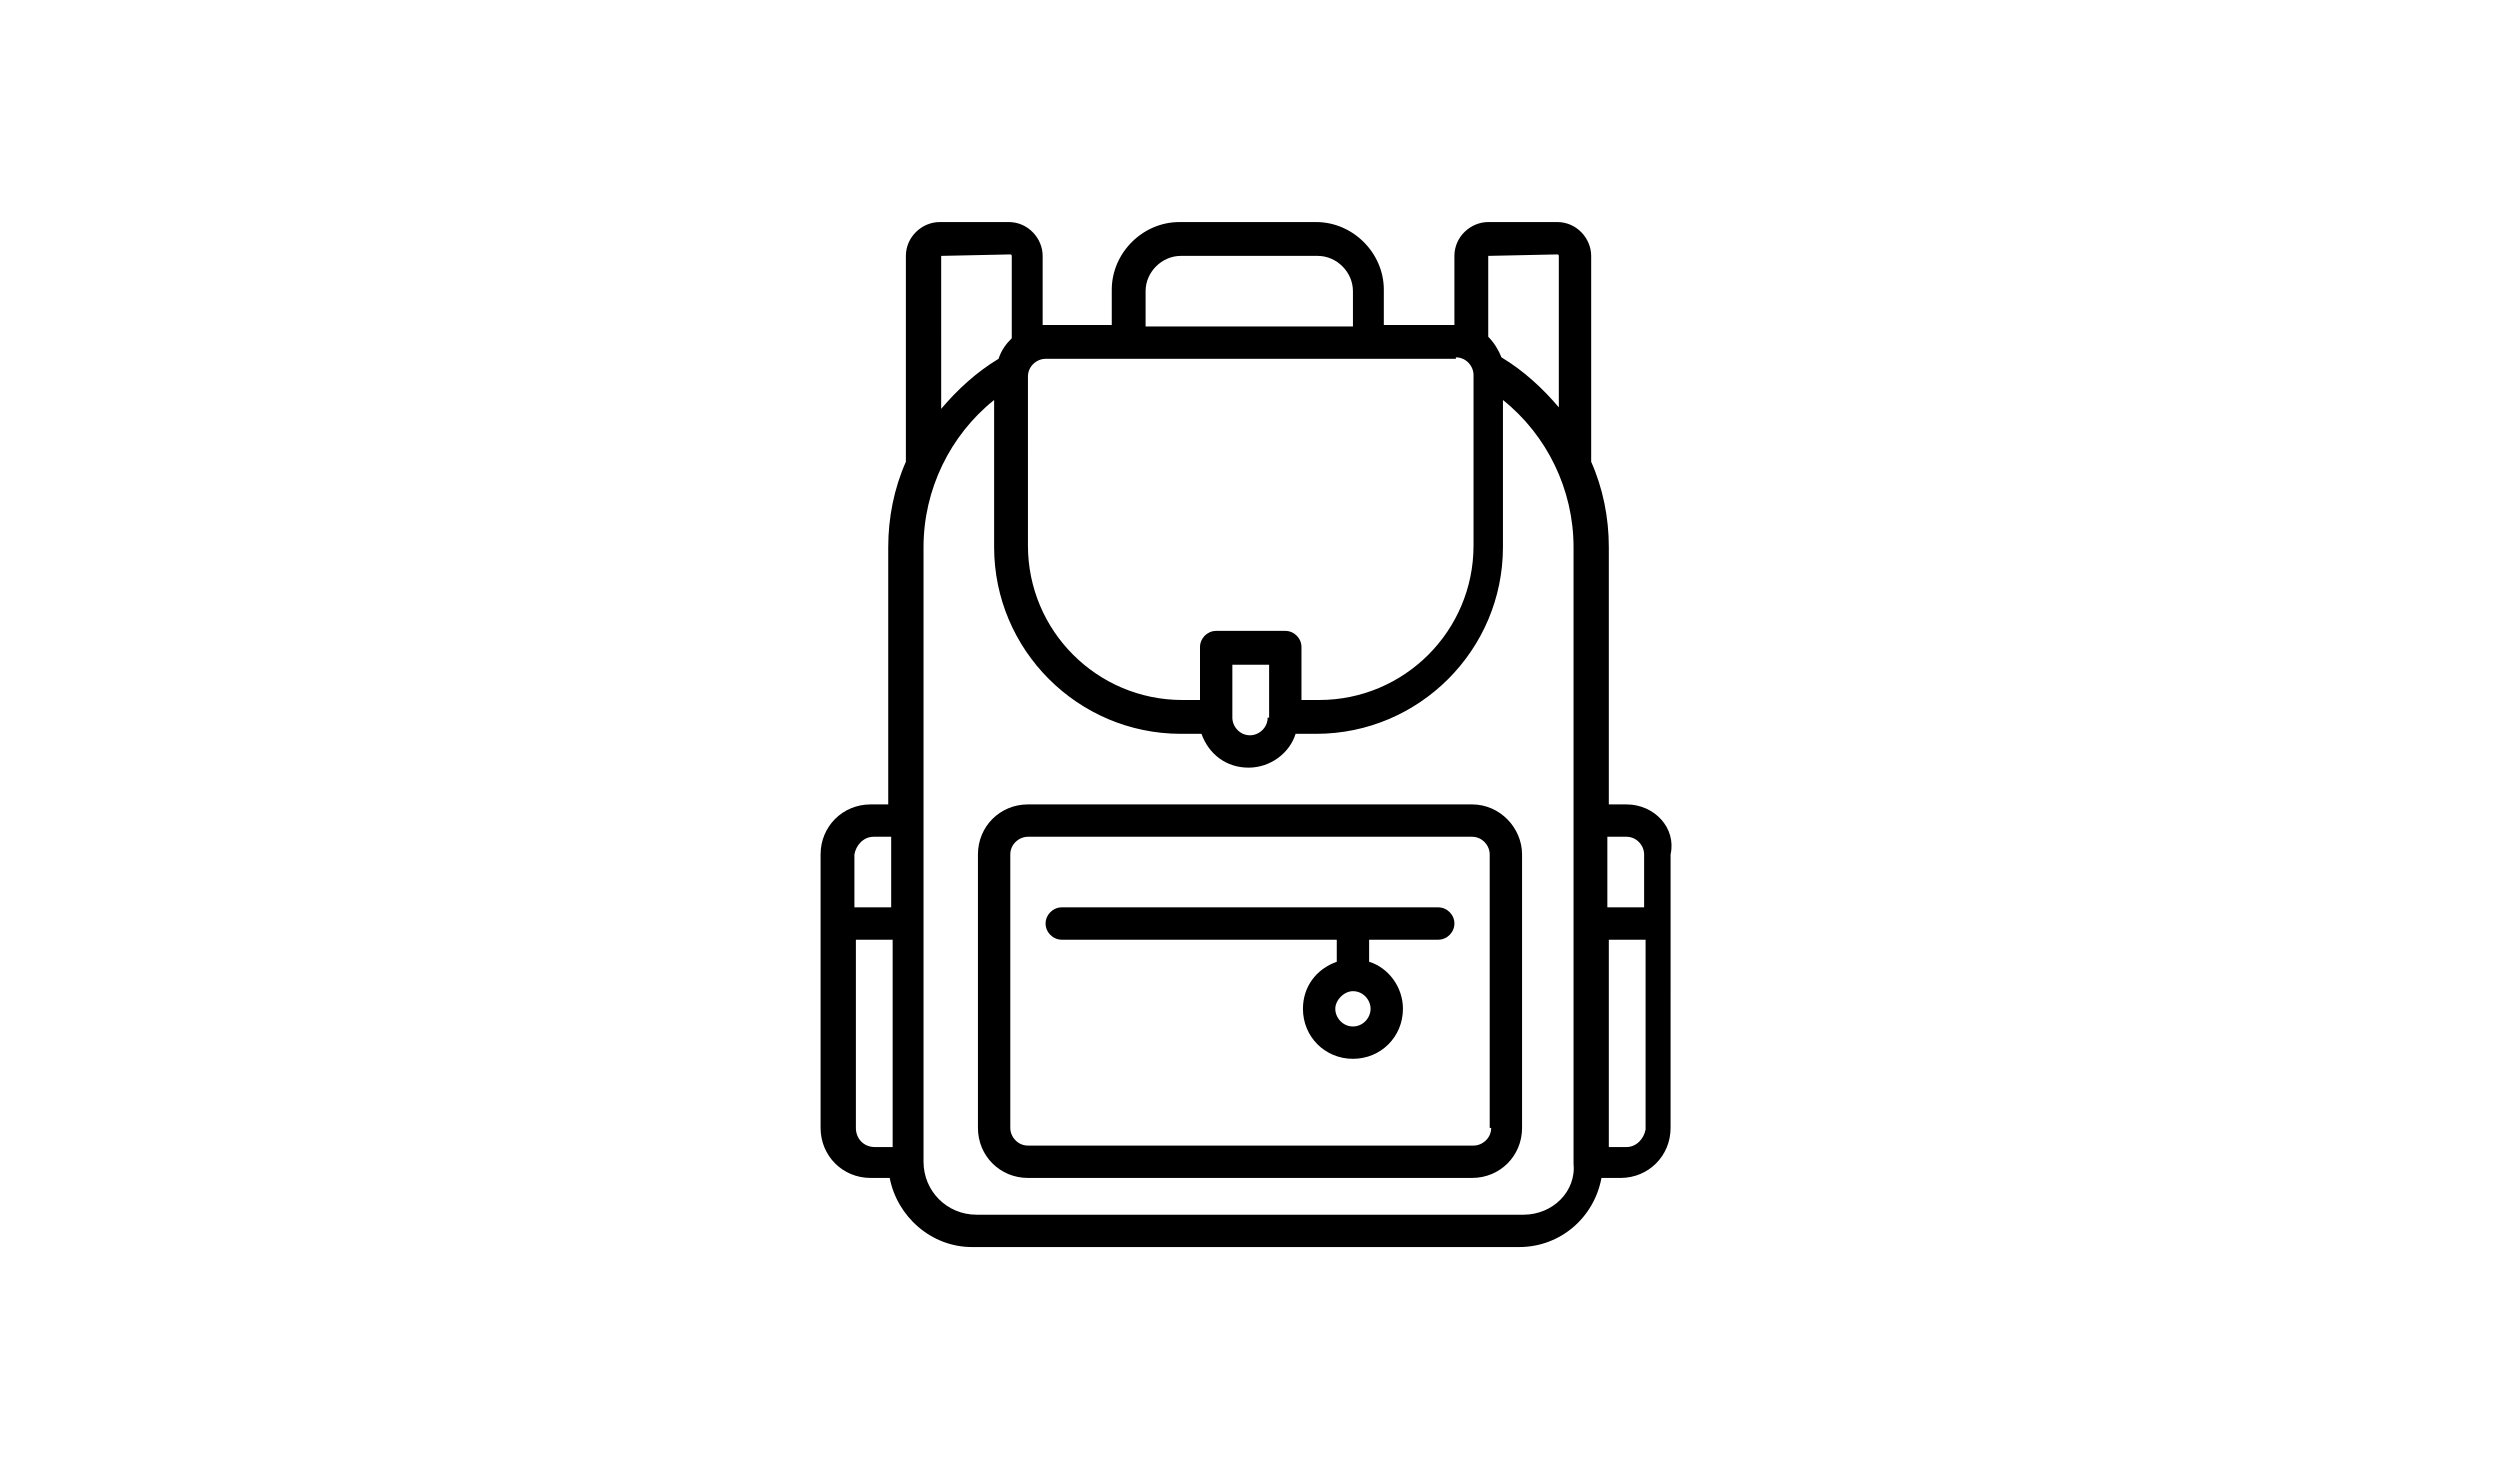 <?xml version="1.0" encoding="utf-8"?>
<!-- Generator: Adobe Illustrator 21.1.0, SVG Export Plug-In . SVG Version: 6.00 Build 0)  -->
<svg version="1.1" id="Layer_1" xmlns="http://www.w3.org/2000/svg" xmlns:xlink="http://www.w3.org/1999/xlink" x="0px" y="0px"
	 viewBox="0 0 170 100" style="enable-background:new 0 0 170 100;" xml:space="preserve">
<style type="text/css">
	.st0{fill:#FFFFFF;}
	.st1{fill:none;}
</style>
<g>
	<path d="M101.4,76.7c0,0.7-0.6,1.2-1.2,1.2H69.9c-0.7,0-1.2-0.6-1.2-1.2V58.1c0-0.7,0.6-1.2,1.2-1.2h30.2c0.7,0,1.2,0.6,1.2,1.2
		V76.7L101.4,76.7z M100.1,54.7H69.9c-1.9,0-3.4,1.5-3.4,3.4v18.6c0,1.9,1.5,3.4,3.4,3.4h30.2c1.9,0,3.4-1.5,3.4-3.4V58.1
		C103.5,56.3,102,54.7,100.1,54.7L100.1,54.7z"/>
	<path d="M92,69.8c-0.7,0-1.2-0.6-1.2-1.2s0.6-1.2,1.2-1.2c0.7,0,1.2,0.6,1.2,1.2S92.7,69.8,92,69.8L92,69.8z M97.8,61.7H72.2
		c-0.6,0-1.1,0.5-1.1,1.1c0,0.6,0.5,1.1,1.1,1.1h18.7v1.5c-1.4,0.5-2.3,1.7-2.3,3.2c0,1.9,1.5,3.4,3.4,3.4c1.9,0,3.4-1.5,3.4-3.4
		c0-1.5-1-2.8-2.3-3.2v-1.5h4.7c0.6,0,1.1-0.5,1.1-1.1C98.9,62.2,98.4,61.7,97.8,61.7L97.8,61.7z"/>
	<path d="M110.6,78h-1.2V63.9h2.5v12.9C111.8,77.4,111.3,78,110.6,78L110.6,78z M103.6,82.6H66.4c-2,0-3.6-1.6-3.6-3.6V37.2
		c0-3.9,1.8-7.6,4.8-10v10c0,7,5.7,12.7,12.7,12.7h1.4c0.5,1.4,1.7,2.3,3.2,2.3c1.5,0,2.8-1,3.2-2.3h1.4c7,0,12.7-5.7,12.7-12.7v-10
		c3,2.4,4.8,6.1,4.8,10v41.9C107.2,81,105.6,82.6,103.6,82.6L103.6,82.6z M58.2,76.7V63.9h2.5V78h-1.2C58.7,78,58.2,77.4,58.2,76.7
		L58.2,76.7z M59.4,56.9h1.2v4.8h-2.5v-3.6C58.2,57.5,58.7,56.9,59.4,56.9L59.4,56.9z M64,17.4C64,17.4,64,17.4,64,17.4l4.7-0.1
		c0,0,0.1,0,0.1,0.1V23c-0.4,0.4-0.7,0.8-0.9,1.4c-1.5,0.9-2.8,2.1-3.9,3.4V17.4L64,17.4z M86.2,48.8C86.2,48.8,86.2,48.8,86.2,48.8
		C86.2,48.8,86.2,48.8,86.2,48.8c0,0.7-0.6,1.2-1.2,1.2c-0.7,0-1.2-0.6-1.2-1.2v-3.6h2.5V48.8L86.2,48.8z M99,24.3
		c0.7,0,1.2,0.6,1.2,1.2v11.6c0,5.8-4.7,10.5-10.5,10.5h-1.2v-3.6c0-0.6-0.5-1.1-1.1-1.1h-4.7c-0.6,0-1.1,0.5-1.1,1.1v3.6h-1.2
		c-5.8,0-10.5-4.7-10.5-10.5V25.6c0-0.7,0.6-1.2,1.2-1.2H99L99,24.3z M77.9,19.8c0-1.3,1.1-2.4,2.4-2.4h9.3c1.3,0,2.4,1.1,2.4,2.4
		v2.4H77.9V19.8L77.9,19.8z M101.2,17.4C101.2,17.4,101.2,17.4,101.2,17.4l4.7-0.1c0,0,0.1,0,0.1,0.1v10.3c-1.1-1.3-2.4-2.5-3.9-3.4
		c-0.2-0.5-0.5-1-0.9-1.4V17.4L101.2,17.4z M110.6,56.9c0.7,0,1.2,0.6,1.2,1.2v3.6h-2.5v-4.8H110.6L110.6,56.9z M110.6,54.7h-1.2
		V37.2c0-2-0.4-4-1.2-5.8c0,0,0,0,0,0v-14c0-1.2-1-2.3-2.3-2.3h-4.7c-1.2,0-2.3,1-2.3,2.3v4.7c0,0,0,0-0.1,0h-4.7v-2.4
		c0-2.5-2.1-4.6-4.6-4.6h-9.3c-2.5,0-4.6,2.1-4.6,4.6v2.4H71c0,0,0,0-0.1,0v-4.7c0-1.2-1-2.3-2.3-2.3h-4.7c-1.2,0-2.3,1-2.3,2.3v14
		c0,0,0,0,0,0c-0.8,1.8-1.2,3.8-1.2,5.8v17.5h-1.2c-1.9,0-3.4,1.5-3.4,3.4v18.6c0,1.9,1.5,3.4,3.4,3.4h1.3c0.5,2.6,2.8,4.7,5.6,4.7
		h37.2c2.8,0,5.1-2,5.6-4.7h1.3c1.9,0,3.4-1.5,3.4-3.4V58.1C114,56.3,112.5,54.7,110.6,54.7L110.6,54.7z"/>
</g>
</svg>
